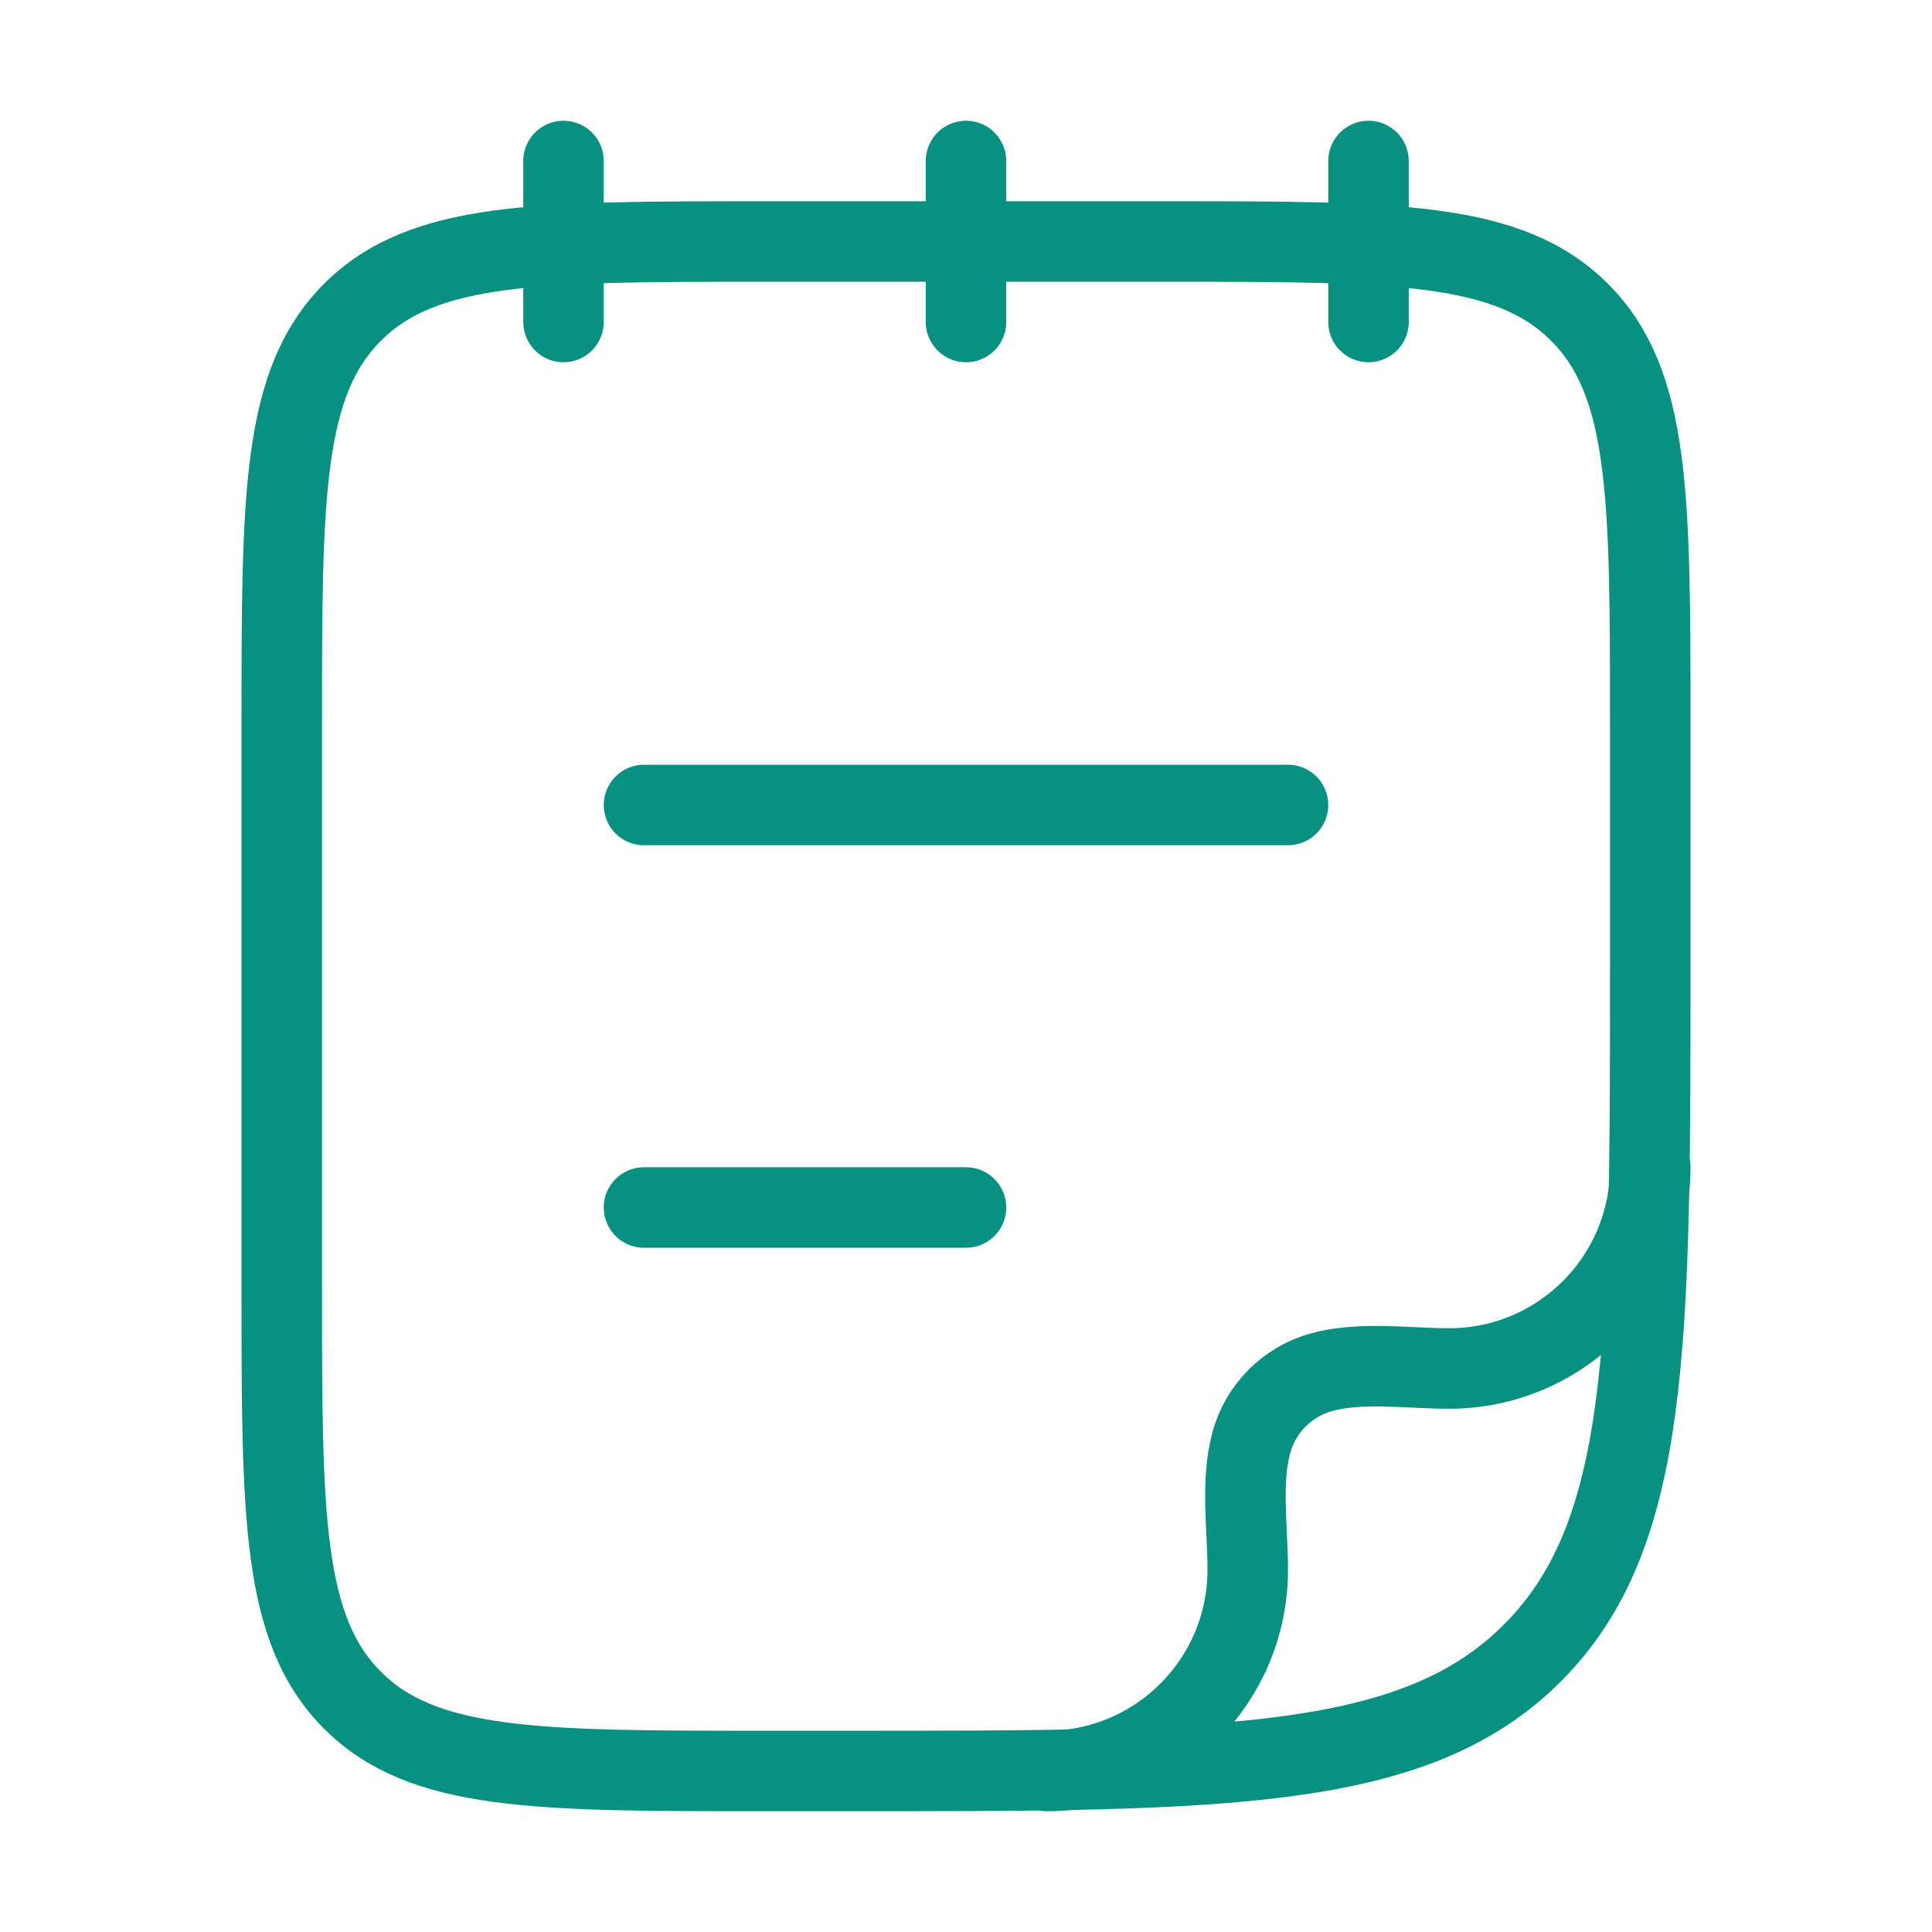 <svg xmlns="http://www.w3.org/2000/svg" viewBox="0 0 24 24" width="24" height="24" color="#089180" fill="none">
    <path d="M17 2V4M12 2V4M7 2V4" stroke="currentColor" stroke-widht="1.5" stroke-linecap="round" stroke-linejoin="round" />
    <path d="M3.5 16V9C3.5 6.172 3.5 4.757 4.379 3.879C5.257 3 6.672 3 9.5 3H14.5C17.328 3 18.743 3 19.621 3.879C20.5 4.757 20.5 6.172 20.5 9V12C20.5 16.714 20.5 19.071 19.035 20.535C17.571 22 15.214 22 10.5 22H9.5C6.672 22 5.257 22 4.379 21.121C3.5 20.243 3.5 18.828 3.5 16Z" stroke="currentColor" stroke-widht="1.5" />
    <path d="M8 15H12M8 10H16" stroke="currentColor" stroke-widht="1.5" stroke-linecap="round" />
    <path d="M20.5 14.5C20.5 15.881 19.381 17 18 17C17.501 17 16.912 16.913 16.427 17.043C15.995 17.158 15.658 17.495 15.543 17.927C15.412 18.412 15.5 19.001 15.5 19.5C15.5 20.881 14.381 22 13 22" stroke="currentColor" stroke-widht="1.5" stroke-linecap="round" stroke-linejoin="round" />
</svg>